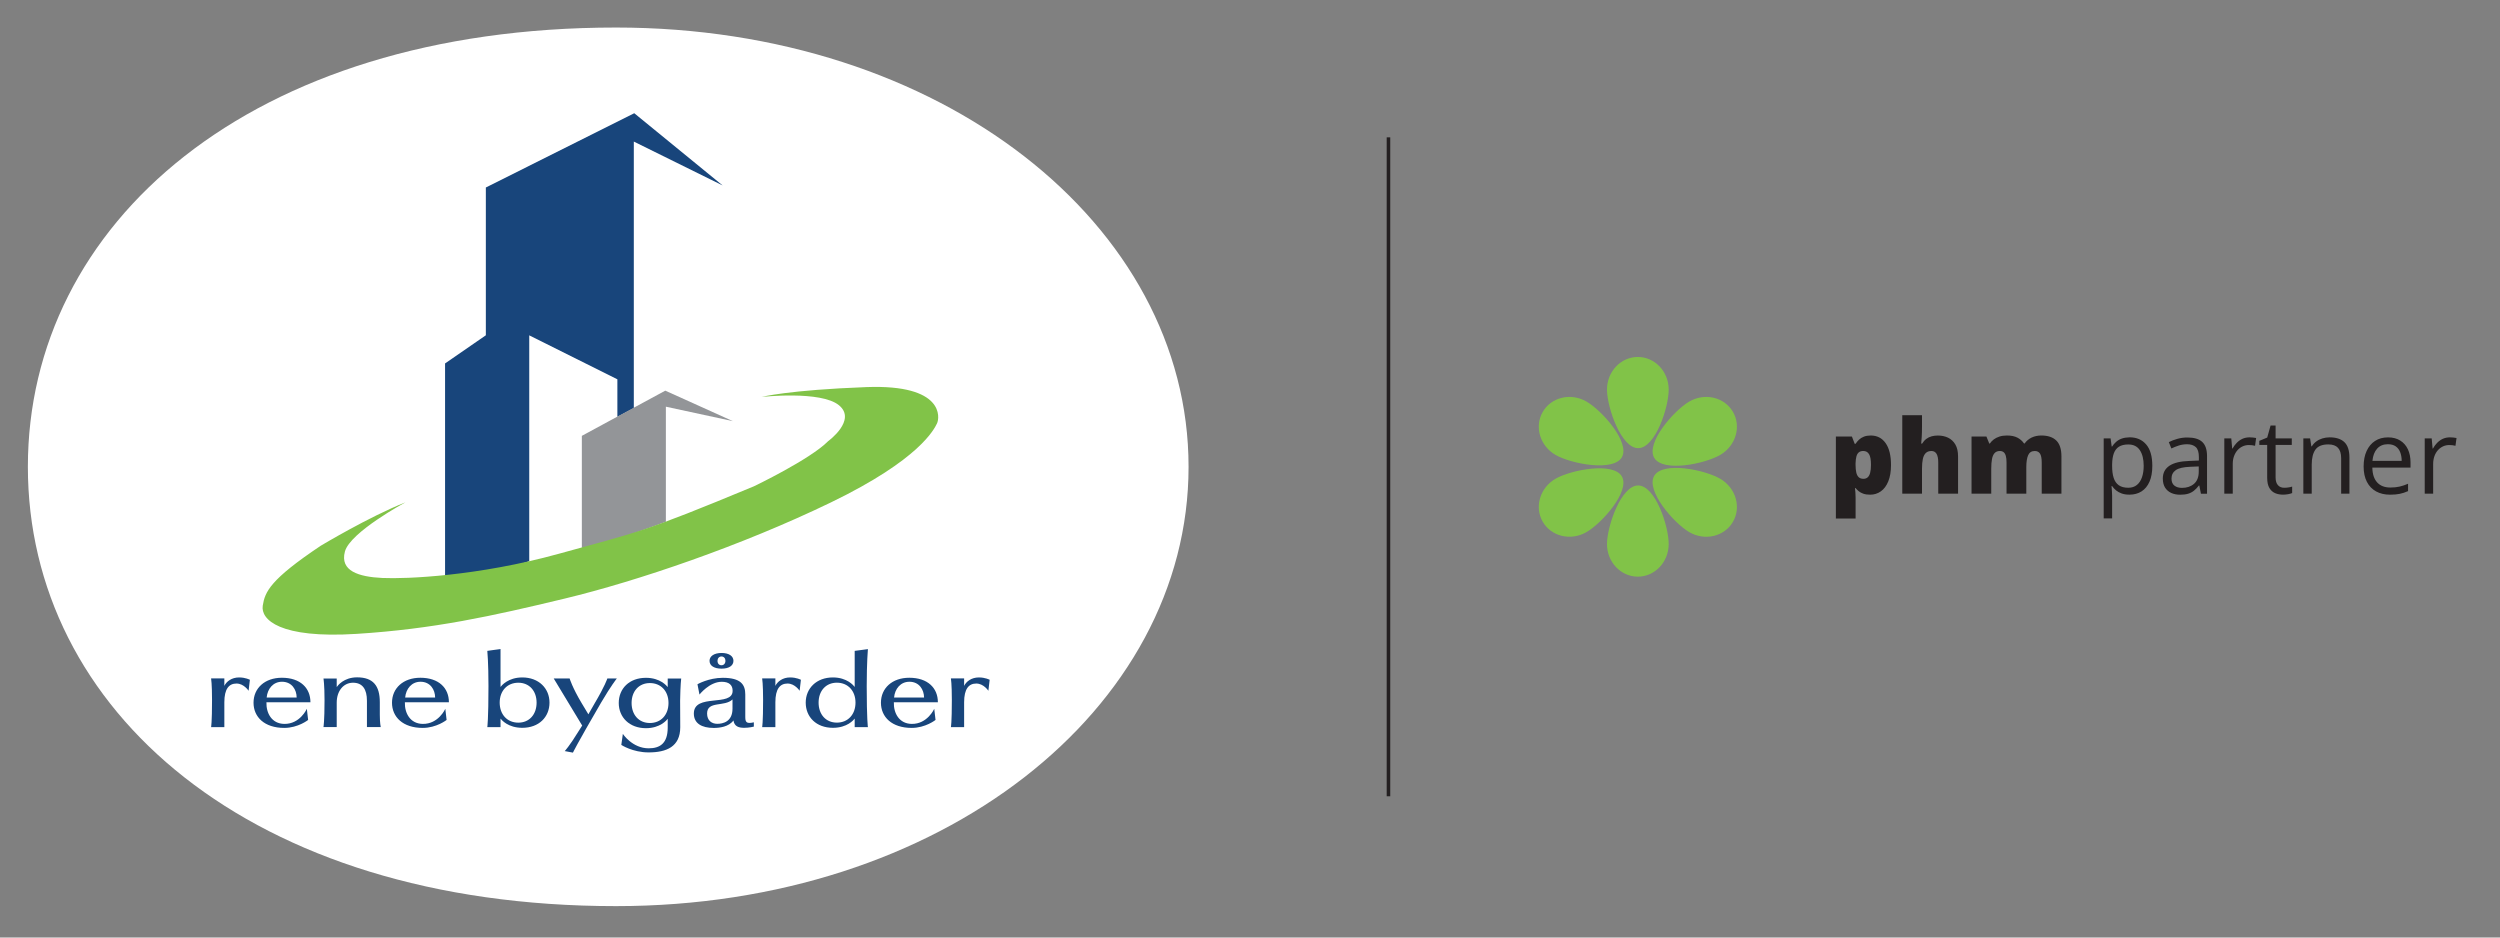 <?xml version="1.0" encoding="utf-8"?>
<!-- Generator: Adobe Illustrator 27.8.1, SVG Export Plug-In . SVG Version: 6.00 Build 0)  -->
<svg version="1.1" id="Layer_1" xmlns="http://www.w3.org/2000/svg" xmlns:xlink="http://www.w3.org/1999/xlink" x="0px" y="0px"
	 viewBox="0 0 800 300" style="enable-background:new 0 0 800 300;" xml:space="preserve">
<rect x="0" y="0" width="800" height="300" fill="#808080" stroke="none"/>
<style type="text/css">
	.st0{clip-path:url(#SVGID_00000021102986771592421150000014719058306155238590_);fill:#231F20;}
	.st1{clip-path:url(#SVGID_00000021102986771592421150000014719058306155238590_);fill:#81C348;}
	.st2{clip-path:url(#SVGID_00000021102986771592421150000014719058306155238590_);fill:#FFFFFF;}
	.st3{clip-path:url(#SVGID_00000021102986771592421150000014719058306155238590_);fill:#18457B;}
	.st4{clip-path:url(#SVGID_00000021102986771592421150000014719058306155238590_);fill:#939598;}
</style>
<g>
	<defs>
		<rect id="SVGID_1_" x="-117.88" y="-131.77" width="1035.77" height="563.53"/>
	</defs>
	<clipPath id="SVGID_00000146467927965027292610000013965629566821391009_">
		<use xlink:href="#SVGID_1_"  style="overflow:visible;"/>
	</clipPath>
	<path style="clip-path:url(#SVGID_00000146467927965027292610000013965629566821391009_);fill:#231F20;" d="M781.66,140.44
		c-0.68,0.32-1.28,0.76-1.8,1.3c-0.52,0.54-0.96,1.14-1.32,1.8h-0.11l-0.29-3.26h-2.23v17.69h2.7v-9.49c0-0.91,0.14-1.75,0.4-2.49
		c0.27-0.75,0.64-1.39,1.11-1.92c0.47-0.53,1.03-0.94,1.65-1.23c0.63-0.29,1.3-0.43,2.01-0.43c0.31,0,0.65,0.02,1,0.06
		c0.36,0.04,0.68,0.1,0.97,0.18l0.34-2.49c-0.3-0.06-0.64-0.12-1.03-0.15c-0.39-0.04-0.76-0.06-1.11-0.06
		C783.1,139.96,782.34,140.12,781.66,140.44 M766.61,142.82c0.65,0.45,1.13,1.07,1.44,1.87c0.32,0.8,0.48,1.73,0.49,2.78h-9.36
		c0.16-1.68,0.67-2.99,1.52-3.92c0.85-0.94,1.99-1.4,3.42-1.4C765.13,142.15,765.96,142.38,766.61,142.82 M760.03,141.09
		c-1.17,0.75-2.07,1.83-2.71,3.22c-0.64,1.39-0.96,3.04-0.96,4.95c0,1.95,0.35,3.6,1.05,4.94c0.7,1.35,1.68,2.36,2.95,3.06
		c1.26,0.69,2.75,1.04,4.45,1.04c1.19,0,2.23-0.09,3.11-0.27c0.88-0.18,1.76-0.47,2.66-0.87v-2.36c-0.93,0.4-1.82,0.7-2.68,0.9
		c-0.86,0.2-1.85,0.31-2.97,0.31c-1.82,0-3.23-0.54-4.23-1.63c-1-1.09-1.52-2.67-1.55-4.75h12.22v-1.66c0-1.6-0.29-3.01-0.85-4.21
		c-0.57-1.2-1.39-2.13-2.47-2.8s-2.37-1-3.87-1C762.57,139.96,761.2,140.33,760.03,141.09 M743.17,140.29
		c-0.72,0.22-1.37,0.54-1.95,0.97c-0.58,0.42-1.06,0.95-1.44,1.57h-0.15l-0.4-2.55h-2.16v17.69h2.68v-9.27
		c0-2.11,0.4-3.72,1.19-4.83c0.8-1.11,2.17-1.66,4.13-1.66c1.39,0,2.42,0.37,3.09,1.1c0.67,0.73,1.01,1.83,1.01,3.31v11.35h2.65
		v-11.53c0-2.27-0.54-3.92-1.61-4.95c-1.08-1.03-2.66-1.54-4.76-1.54C744.65,139.96,743.89,140.07,743.17,140.29 M728.96,155.28
		c-0.51-0.55-0.77-1.38-0.77-2.49v-10.41h5.18v-2.1h-5.18v-4.1h-1.61l-1.07,3.84l-2.53,1.05v1.31h2.52v10.49
		c0,1.39,0.23,2.48,0.69,3.26c0.46,0.78,1.07,1.34,1.83,1.67c0.76,0.33,1.61,0.49,2.55,0.49c0.53,0,1.07-0.05,1.62-0.15
		c0.55-0.1,0.99-0.22,1.3-0.36v-2.08c-0.29,0.11-0.67,0.2-1.13,0.27c-0.46,0.08-0.91,0.11-1.36,0.11
		C730.15,156.1,729.47,155.83,728.96,155.28 M717.53,140.44c-0.68,0.32-1.28,0.76-1.8,1.3c-0.52,0.54-0.96,1.14-1.32,1.8h-0.11
		l-0.29-3.26h-2.23v17.69h2.7v-9.49c0-0.91,0.13-1.75,0.4-2.49c0.27-0.75,0.64-1.39,1.11-1.92c0.47-0.53,1.02-0.94,1.65-1.23
		c0.63-0.29,1.3-0.43,2.01-0.43c0.31,0,0.65,0.02,1,0.06s0.68,0.1,0.97,0.18l0.34-2.49c-0.3-0.06-0.65-0.12-1.03-0.15
		c-0.39-0.04-0.76-0.06-1.11-0.06C718.97,139.96,718.21,140.12,717.53,140.44 M703.6,150.89c0,1.74-0.5,3.05-1.5,3.92
		c-1,0.87-2.29,1.31-3.86,1.31c-1.01,0-1.82-0.24-2.44-0.73c-0.61-0.48-0.92-1.23-0.92-2.24c0-1.16,0.45-2.06,1.36-2.7
		c0.9-0.64,2.46-1,4.66-1.08l2.7-0.11V150.89z M696.76,140.43c-1.03,0.29-1.95,0.64-2.74,1.05l0.82,2.03
		c0.75-0.36,1.55-0.68,2.39-0.95c0.84-0.27,1.72-0.4,2.65-0.4c1.2,0,2.12,0.31,2.78,0.92c0.66,0.61,0.98,1.68,0.98,3.21v1.08
		l-3.05,0.13c-2.86,0.09-4.99,0.6-6.39,1.55c-1.4,0.95-2.1,2.3-2.1,4.07c0,1.17,0.24,2.14,0.72,2.91c0.48,0.76,1.14,1.33,1.97,1.71
		c0.83,0.38,1.79,0.57,2.86,0.57c1.02,0,1.89-0.11,2.59-0.33c0.7-0.22,1.33-0.55,1.86-0.99c0.54-0.44,1.05-0.98,1.55-1.62h0.13
		l0.52,2.62h1.95v-12.03c0-2.08-0.51-3.59-1.53-4.54c-1.02-0.95-2.59-1.42-4.7-1.42C698.88,139.99,697.79,140.14,696.76,140.43
		 M684.76,144.07c0.81,1.23,1.22,2.89,1.22,4.98c0,1.38-0.18,2.6-0.54,3.66c-0.36,1.06-0.91,1.89-1.64,2.48
		c-0.73,0.59-1.65,0.89-2.74,0.89c-1.28,0-2.3-0.27-3.06-0.81s-1.3-1.32-1.63-2.36c-0.33-1.03-0.49-2.3-0.49-3.79v-0.52
		c0.02-1.42,0.2-2.6,0.55-3.54c0.34-0.94,0.89-1.65,1.64-2.12c0.75-0.47,1.73-0.71,2.96-0.71
		C682.7,142.22,683.94,142.83,684.76,144.07 M678.95,140.35c-0.72,0.26-1.32,0.62-1.82,1.07c-0.5,0.45-0.92,0.94-1.26,1.48h-0.13
		l-0.35-2.62h-2.21v25.6h2.7v-7.26c0-0.44-0.02-0.96-0.07-1.55c-0.05-0.59-0.09-1.1-0.12-1.52h0.19c0.33,0.5,0.75,0.95,1.26,1.37
		c0.51,0.42,1.11,0.75,1.82,1c0.71,0.25,1.53,0.37,2.47,0.37c1.48,0,2.77-0.35,3.87-1.05c1.09-0.7,1.94-1.73,2.54-3.1
		c0.6-1.37,0.9-3.06,0.9-5.07c0-3.05-0.66-5.33-1.97-6.85c-1.31-1.52-3.07-2.28-5.28-2.28
		C680.51,139.96,679.66,140.09,678.95,140.35 M650.12,140.02c-0.91,0.44-1.66,1.07-2.24,1.89h-0.19c-0.55-0.8-1.26-1.42-2.13-1.87
		c-0.87-0.45-1.98-0.68-3.33-0.68c-0.9,0-1.71,0.11-2.41,0.34s-1.31,0.53-1.82,0.92c-0.51,0.39-0.93,0.83-1.25,1.32h-0.18
		l-0.92-2.26h-4.76v18.29h6.31v-8.01c0-1.22,0.08-2.24,0.24-3.08c0.16-0.84,0.44-1.48,0.85-1.91c0.4-0.44,0.97-0.65,1.69-0.65
		c0.47,0,0.87,0.13,1.18,0.38c0.31,0.25,0.55,0.65,0.7,1.19c0.16,0.54,0.23,1.26,0.23,2.14v9.94h6.33v-8.52
		c0-1.64,0.2-2.9,0.59-3.79c0.39-0.89,1.1-1.34,2.12-1.34c0.73,0,1.28,0.27,1.66,0.82c0.37,0.54,0.56,1.51,0.56,2.9v9.94h6.31v-11.9
		c0-2.35-0.55-4.05-1.65-5.12c-1.1-1.07-2.7-1.6-4.79-1.6C652.07,139.36,651.04,139.58,650.12,140.02 M608.73,132.85v25.12h6.31
		v-8.04c0-1.21,0.09-2.23,0.27-3.06c0.18-0.83,0.49-1.47,0.94-1.9c0.44-0.44,1.04-0.65,1.81-0.65c0.74,0,1.29,0.31,1.65,0.93
		c0.35,0.62,0.53,1.54,0.53,2.75v9.98h6.34v-11.9c0-1.58-0.29-2.86-0.87-3.85c-0.58-0.98-1.36-1.71-2.33-2.17
		c-0.97-0.46-2.06-0.69-3.27-0.69c-0.72,0-1.39,0.08-2,0.25c-0.61,0.17-1.17,0.44-1.68,0.82c-0.51,0.38-0.96,0.88-1.36,1.52h-0.29
		c0.05-0.48,0.11-1.19,0.17-2.11c0.06-0.92,0.09-2.06,0.09-3.41v-3.57H608.73z M598.09,145.32c0.41,0.67,0.62,1.8,0.62,3.41
		c0,1.08-0.09,1.94-0.27,2.6c-0.18,0.66-0.45,1.14-0.81,1.44c-0.36,0.3-0.8,0.45-1.32,0.45c-0.65,0-1.15-0.17-1.52-0.51
		c-0.37-0.34-0.62-0.84-0.78-1.5c-0.15-0.66-0.23-1.48-0.23-2.45v-0.5c0.02-0.87,0.11-1.6,0.27-2.19c0.16-0.59,0.41-1.03,0.77-1.32
		c0.35-0.29,0.84-0.44,1.45-0.44C597.07,144.32,597.67,144.65,598.09,145.32 M596.46,139.72c-0.62,0.24-1.14,0.57-1.57,0.97
		c-0.43,0.4-0.8,0.84-1.1,1.32h-0.29l-0.89-2.32h-5.13v26.23h6.31v-6.68c0-0.65-0.02-1.21-0.06-1.7s-0.08-0.94-0.14-1.36h0.19
		c0.27,0.33,0.6,0.66,0.99,0.99s0.89,0.59,1.48,0.81c0.6,0.21,1.33,0.32,2.19,0.32c1.28,0,2.42-0.36,3.43-1.07
		c1.01-0.71,1.8-1.78,2.38-3.2c0.58-1.41,0.87-3.16,0.87-5.24c0-3.05-0.58-5.38-1.73-7c-1.15-1.62-2.74-2.43-4.76-2.43
		C597.81,139.36,597.08,139.48,596.46,139.72"/>
	<path style="clip-path:url(#SVGID_00000146467927965027292610000013965629566821391009_);fill:#81C348;" d="M519.01,146.29
		c-2.68,4.74-16.14,2.16-21.16-0.67c-5.01-2.84-6.9-8.98-4.22-13.73s8.92-6.29,13.94-3.45
		C512.59,131.27,521.69,141.54,519.01,146.29"/>
	<path style="clip-path:url(#SVGID_00000146467927965027292610000013965629566821391009_);fill:#81C348;" d="M529.35,152.26
		c-2.77,4.7,6.2,15.06,11.16,17.99c4.96,2.92,11.23,1.49,14-3.21c2.77-4.7,0.98-10.87-3.98-13.8
		C545.57,150.31,532.12,147.56,529.35,152.26"/>
	<path style="clip-path:url(#SVGID_00000146467927965027292610000013965629566821391009_);fill:#81C348;" d="M529.35,146.51
		c-2.77-4.7,6.2-15.06,11.16-17.98c4.96-2.92,11.23-1.49,14,3.21c2.77,4.7,0.98,10.87-3.98,13.8
		C545.57,148.46,532.12,151.21,529.35,146.51"/>
	<path style="clip-path:url(#SVGID_00000146467927965027292610000013965629566821391009_);fill:#81C348;" d="M519.01,152.48
		c-2.68-4.74-16.14-2.16-21.16,0.67c-5.01,2.84-6.9,8.98-4.22,13.73s8.92,6.29,13.94,3.45C512.59,167.5,521.69,157.22,519.01,152.48
		"/>
	<path style="clip-path:url(#SVGID_00000146467927965027292610000013965629566821391009_);fill:#81C348;" d="M524.24,143.41
		c-5.45,0.05-9.95-12.9-10-18.66c-0.05-5.76,4.33-10.47,9.78-10.52c5.45-0.05,9.91,4.58,9.96,10.34
		C534.04,130.34,529.69,143.37,524.24,143.41"/>
	<path style="clip-path:url(#SVGID_00000146467927965027292610000013965629566821391009_);fill:#81C348;" d="M524.24,155.35
		c-5.45-0.05-9.95,12.9-10,18.66c-0.05,5.76,4.33,10.47,9.78,10.52c5.45,0.05,9.91-4.58,9.96-10.34
		C534.04,168.42,529.7,155.4,524.24,155.35"/>
	
		<rect x="443.74" y="43.95" style="clip-path:url(#SVGID_00000146467927965027292610000013965629566821391009_);fill:#231F20;" width="1.14" height="210.86"/>
	<path style="clip-path:url(#SVGID_00000146467927965027292610000013965629566821391009_);fill:#FFFFFF;" d="M380.34,149.38
		c0,77.64-79.27,140.58-183.21,140.58c-117.28,0-188.21-62.94-188.21-140.58S79.84,8.81,197.12,8.81
		C301.07,8.81,380.34,71.75,380.34,149.38"/>
	<path style="clip-path:url(#SVGID_00000146467927965027292610000013965629566821391009_);fill:#18457B;" d="M79.55,221.05
		c0,0-1.5-2.32-3.86-2.32c-2.44,0-3.9,1.72-3.9,6v7.95h-4.24c0,0,0.3-1.35,0.3-8.7c0-5.14-0.3-6.9-0.3-6.9h4.24v2.4
		c0.67-1.39,2.32-2.7,4.72-2.7c2.06,0,3.45,0.75,3.45,0.75L79.55,221.05z"/>
	<path style="clip-path:url(#SVGID_00000146467927965027292610000013965629566821391009_);fill:#18457B;" d="M90.24,218.16
		c-2.81,0-4.65,2.21-4.91,5.06h9.6C94.93,220.71,93.39,218.16,90.24,218.16 M98.19,226.82l0.41,3.56c0,0-3.19,2.55-7.65,2.55
		c-6.33,0-9.82-3.49-9.82-8.06c0-4.65,3.6-7.99,9.07-7.99c5.92,0,9.14,3.3,9.14,7.84H85.26c-0.11,3.49,1.69,6.86,5.7,6.93
		C96.01,231.73,98.19,226.82,98.19,226.82"/>
	<path style="clip-path:url(#SVGID_00000146467927965027292610000013965629566821391009_);fill:#18457B;" d="M121.54,228.7
		c0,2.77,0.3,3.97,0.3,3.97h-4.42v-8.43c0-3.71-1.43-5.77-4.46-5.77c-3.04,0-5.21,2.62-5.21,6.37v7.83h-4.24c0,0,0.34-1.8,0.34-8.58
		c0-5.06-0.34-6.97-0.34-6.97h4.24v2.74c0.3-0.45,2.25-3.11,6.52-3.11c5.1,0,7.27,2.66,7.27,7.95V228.7z"/>
	<path style="clip-path:url(#SVGID_00000146467927965027292610000013965629566821391009_);fill:#18457B;" d="M134.56,218.16
		c-2.81,0-4.65,2.21-4.91,5.06h9.59C139.24,220.71,137.7,218.16,134.56,218.16 M142.5,226.82l0.41,3.56c0,0-3.19,2.55-7.65,2.55
		c-6.33,0-9.82-3.49-9.82-8.06c0-4.65,3.6-7.99,9.07-7.99c5.92,0,9.14,3.3,9.14,7.84h-14.09c-0.11,3.49,1.69,6.86,5.7,6.93
		C140.33,231.73,142.5,226.82,142.5,226.82"/>
	<path style="clip-path:url(#SVGID_00000146467927965027292610000013965629566821391009_);fill:#18457B;" d="M165.86,231.25
		c3.52,0,5.85-2.62,5.85-6.41c0-3.75-2.33-6.37-5.85-6.37c-3.56,0-5.96,2.62-5.96,6.37C159.9,228.62,162.3,231.25,165.86,231.25
		 M167.14,232.9c-4.57,0-6.63-2.51-6.97-2.96v2.74h-4.23c0,0,0.37-2.47,0.37-13.12c0-7.57-0.37-11.28-0.37-11.28l4.23-0.6v12.14
		c0.34-0.45,2.44-3.04,6.97-3.04c5.28,0,8.7,3.52,8.7,8.06C175.83,229.45,172.46,232.9,167.14,232.9"/>
	<path style="clip-path:url(#SVGID_00000146467927965027292610000013965629566821391009_);fill:#18457B;" d="M182.28,217.11
		c0,0,0.86,2.92,3.9,7.98l2.1,3.49l1.91-3.34c3.45-5.81,4.16-8.13,4.16-8.13h3.04c0,0-1.76,2.14-5.06,7.76
		c-8.02,13.79-8.99,15.97-8.99,15.97l-2.62-0.49c0,0,1.57-1.69,4.46-6.41l1.12-1.76l-9.11-15.07H182.28z"/>
	<path style="clip-path:url(#SVGID_00000146467927965027292610000013965629566821391009_);fill:#18457B;" d="M207.96,218.58
		c-3.52,0-5.85,2.62-5.85,6.37c0,3.79,2.32,6.41,5.85,6.41c3.56,0,5.96-2.62,5.96-6.41C213.92,221.2,211.53,218.58,207.96,218.58
		 M207.55,240.77c-5.1,0-8.73-2.4-8.73-2.4l0.49-3.52c0,0,3.04,4.61,8.25,4.61c3.56,0,6.11-1.5,6.11-6.67v-2.77
		c-0.34,0.45-2.44,3-6.97,3c-5.28,0-8.7-3.49-8.7-8.06c0-4.61,3.37-8.06,8.7-8.06c4.57,0,6.63,2.55,6.97,2.96v-2.74h4.31
		c0,0-0.26,2.02-0.34,7.05c0,2.85,0.04,5.17,0.04,8.55C217.67,238.97,213.25,240.77,207.55,240.77"/>
	<path style="clip-path:url(#SVGID_00000146467927965027292610000013965629566821391009_);fill:#18457B;" d="M230.87,210.07
		c-0.79,0-1.27,0.64-1.27,1.39c0,0.9,0.53,1.42,1.27,1.42s1.27-0.56,1.27-1.42C232.15,210.7,231.66,210.07,230.87,210.07
		 M230.91,213.97c-2.32,0-3.86-0.9-3.86-2.51c0-1.46,1.43-2.51,3.86-2.51c2.44,0,3.79,1.05,3.79,2.51
		C234.7,213.03,233.23,213.97,230.91,213.97 M234.4,223.82c-2.55,2.47-8.13,0.37-8.13,4.5c0,2.29,1.5,3.3,3.26,3.3
		s4.87-0.64,4.87-4.84V223.82z M241.22,232.52c0,0-1.5,0.38-3.07,0.38c-1.72,0-3.15-0.41-3.45-2.36c-1.5,2.06-4.46,2.4-6.3,2.4
		c-3.93,0-6.37-1.5-6.37-4.61c0-6.6,12.41-1.99,12.41-7.27c0-1.84-1.12-2.89-3.49-2.89c-3.93,0-7.12,4.09-7.12,4.09l-0.64-3.3
		c0,0,3.56-2.06,8.1-2.06c5.77,0,7.2,2.17,7.2,5.32v6.97c0,1.76,0.15,2.55,2.74,1.95V232.52z"/>
	<path style="clip-path:url(#SVGID_00000146467927965027292610000013965629566821391009_);fill:#18457B;" d="M255.88,221.05
		c0,0-1.5-2.32-3.86-2.32c-2.44,0-3.9,1.72-3.9,6v7.95h-4.23c0,0,0.3-1.35,0.3-8.7c0-5.14-0.3-6.9-0.3-6.9h4.23v2.4
		c0.68-1.39,2.32-2.7,4.72-2.7c2.06,0,3.45,0.75,3.45,0.75L255.88,221.05z"/>
	<path style="clip-path:url(#SVGID_00000146467927965027292610000013965629566821391009_);fill:#18457B;" d="M267.8,218.46
		c-3.52,0-5.85,2.62-5.85,6.37c0,3.79,2.32,6.41,5.85,6.41c3.56,0,5.96-2.62,5.96-6.41C273.76,221.09,271.36,218.46,267.8,218.46
		 M266.53,216.78c4.53,0,6.63,2.59,6.97,3.04v-11.54l4.23-0.56c0,0-0.38,4.27-0.38,11.84c0,10.65,0.38,13.12,0.38,13.12h-4.23v-2.74
		c-0.34,0.45-2.4,2.96-6.97,2.96c-5.32,0-8.7-3.45-8.7-8.06C257.83,220.3,261.24,216.78,266.53,216.78"/>
	<path style="clip-path:url(#SVGID_00000146467927965027292610000013965629566821391009_);fill:#18457B;" d="M291.01,218.16
		c-2.81,0-4.65,2.21-4.91,5.06h9.6C295.69,220.71,294.16,218.16,291.01,218.16 M298.96,226.82l0.41,3.56c0,0-3.19,2.55-7.65,2.55
		c-6.33,0-9.82-3.49-9.82-8.06c0-4.65,3.6-7.99,9.07-7.99c5.92,0,9.15,3.3,9.15,7.84h-14.09c-0.11,3.49,1.69,6.86,5.7,6.93
		C296.78,231.73,298.96,226.82,298.96,226.82"/>
	<path style="clip-path:url(#SVGID_00000146467927965027292610000013965629566821391009_);fill:#18457B;" d="M316.28,221.05
		c0,0-1.5-2.32-3.86-2.32c-2.44,0-3.9,1.72-3.9,6v7.95h-4.23c0,0,0.3-1.35,0.3-8.7c0-5.14-0.3-6.9-0.3-6.9h4.23v2.4
		c0.68-1.39,2.32-2.7,4.72-2.7c2.06,0,3.45,0.75,3.45,0.75L316.28,221.05z"/>
	<path style="clip-path:url(#SVGID_00000146467927965027292610000013965629566821391009_);fill:#18457B;" d="M231.24,59.34
		l-28.28-23.11L155.47,60v47.29l-13.05,9.01v67.96c0,0,11.24,1.02,26.94-4.68v-72.27l28.2,14.07v12.01l5.26-2.81V45.3L231.24,59.34z
		"/>
	<path style="clip-path:url(#SVGID_00000146467927965027292610000013965629566821391009_);fill:#939598;" d="M213.07,166.97
		c0,0-23.85,8.96-26.88,8.34v-35.84l26.7-14.46l21.63,9.76l-21.44-4.63V166.97z"/>
	<path style="clip-path:url(#SVGID_00000146467927965027292610000013965629566821391009_);fill:#81C348;" d="M129.73,160.75
		c0,0-17.7,9.53-19.36,15.75c-1.66,6.21,4.4,8.09,11.99,8.45c7.58,0.36,30.68-0.61,56.41-7.73c25.73-7.12,26.29-6.57,62.48-21.6
		c0,0,17.98-8.6,23.76-14.45c0,0,9.25-6.72,3.47-11.48c-5.78-4.77-24.77-2.67-24.77-2.67s8.58-2.22,33.57-3.15
		c24.99-0.93,23.43,9.89,22.56,11.63c-0.87,1.74-5.38,11.46-33.96,25.28c-28.58,13.83-61.91,25.17-85.23,30.78
		c-23.32,5.61-41.89,9.72-66.54,11.28c-24.65,1.56-30.72-4.6-30.03-9.03c0.69-4.43,2.34-8.33,18.57-19.18
		C102.65,174.64,118.09,165.34,129.73,160.75"/>
</g>
</svg>
